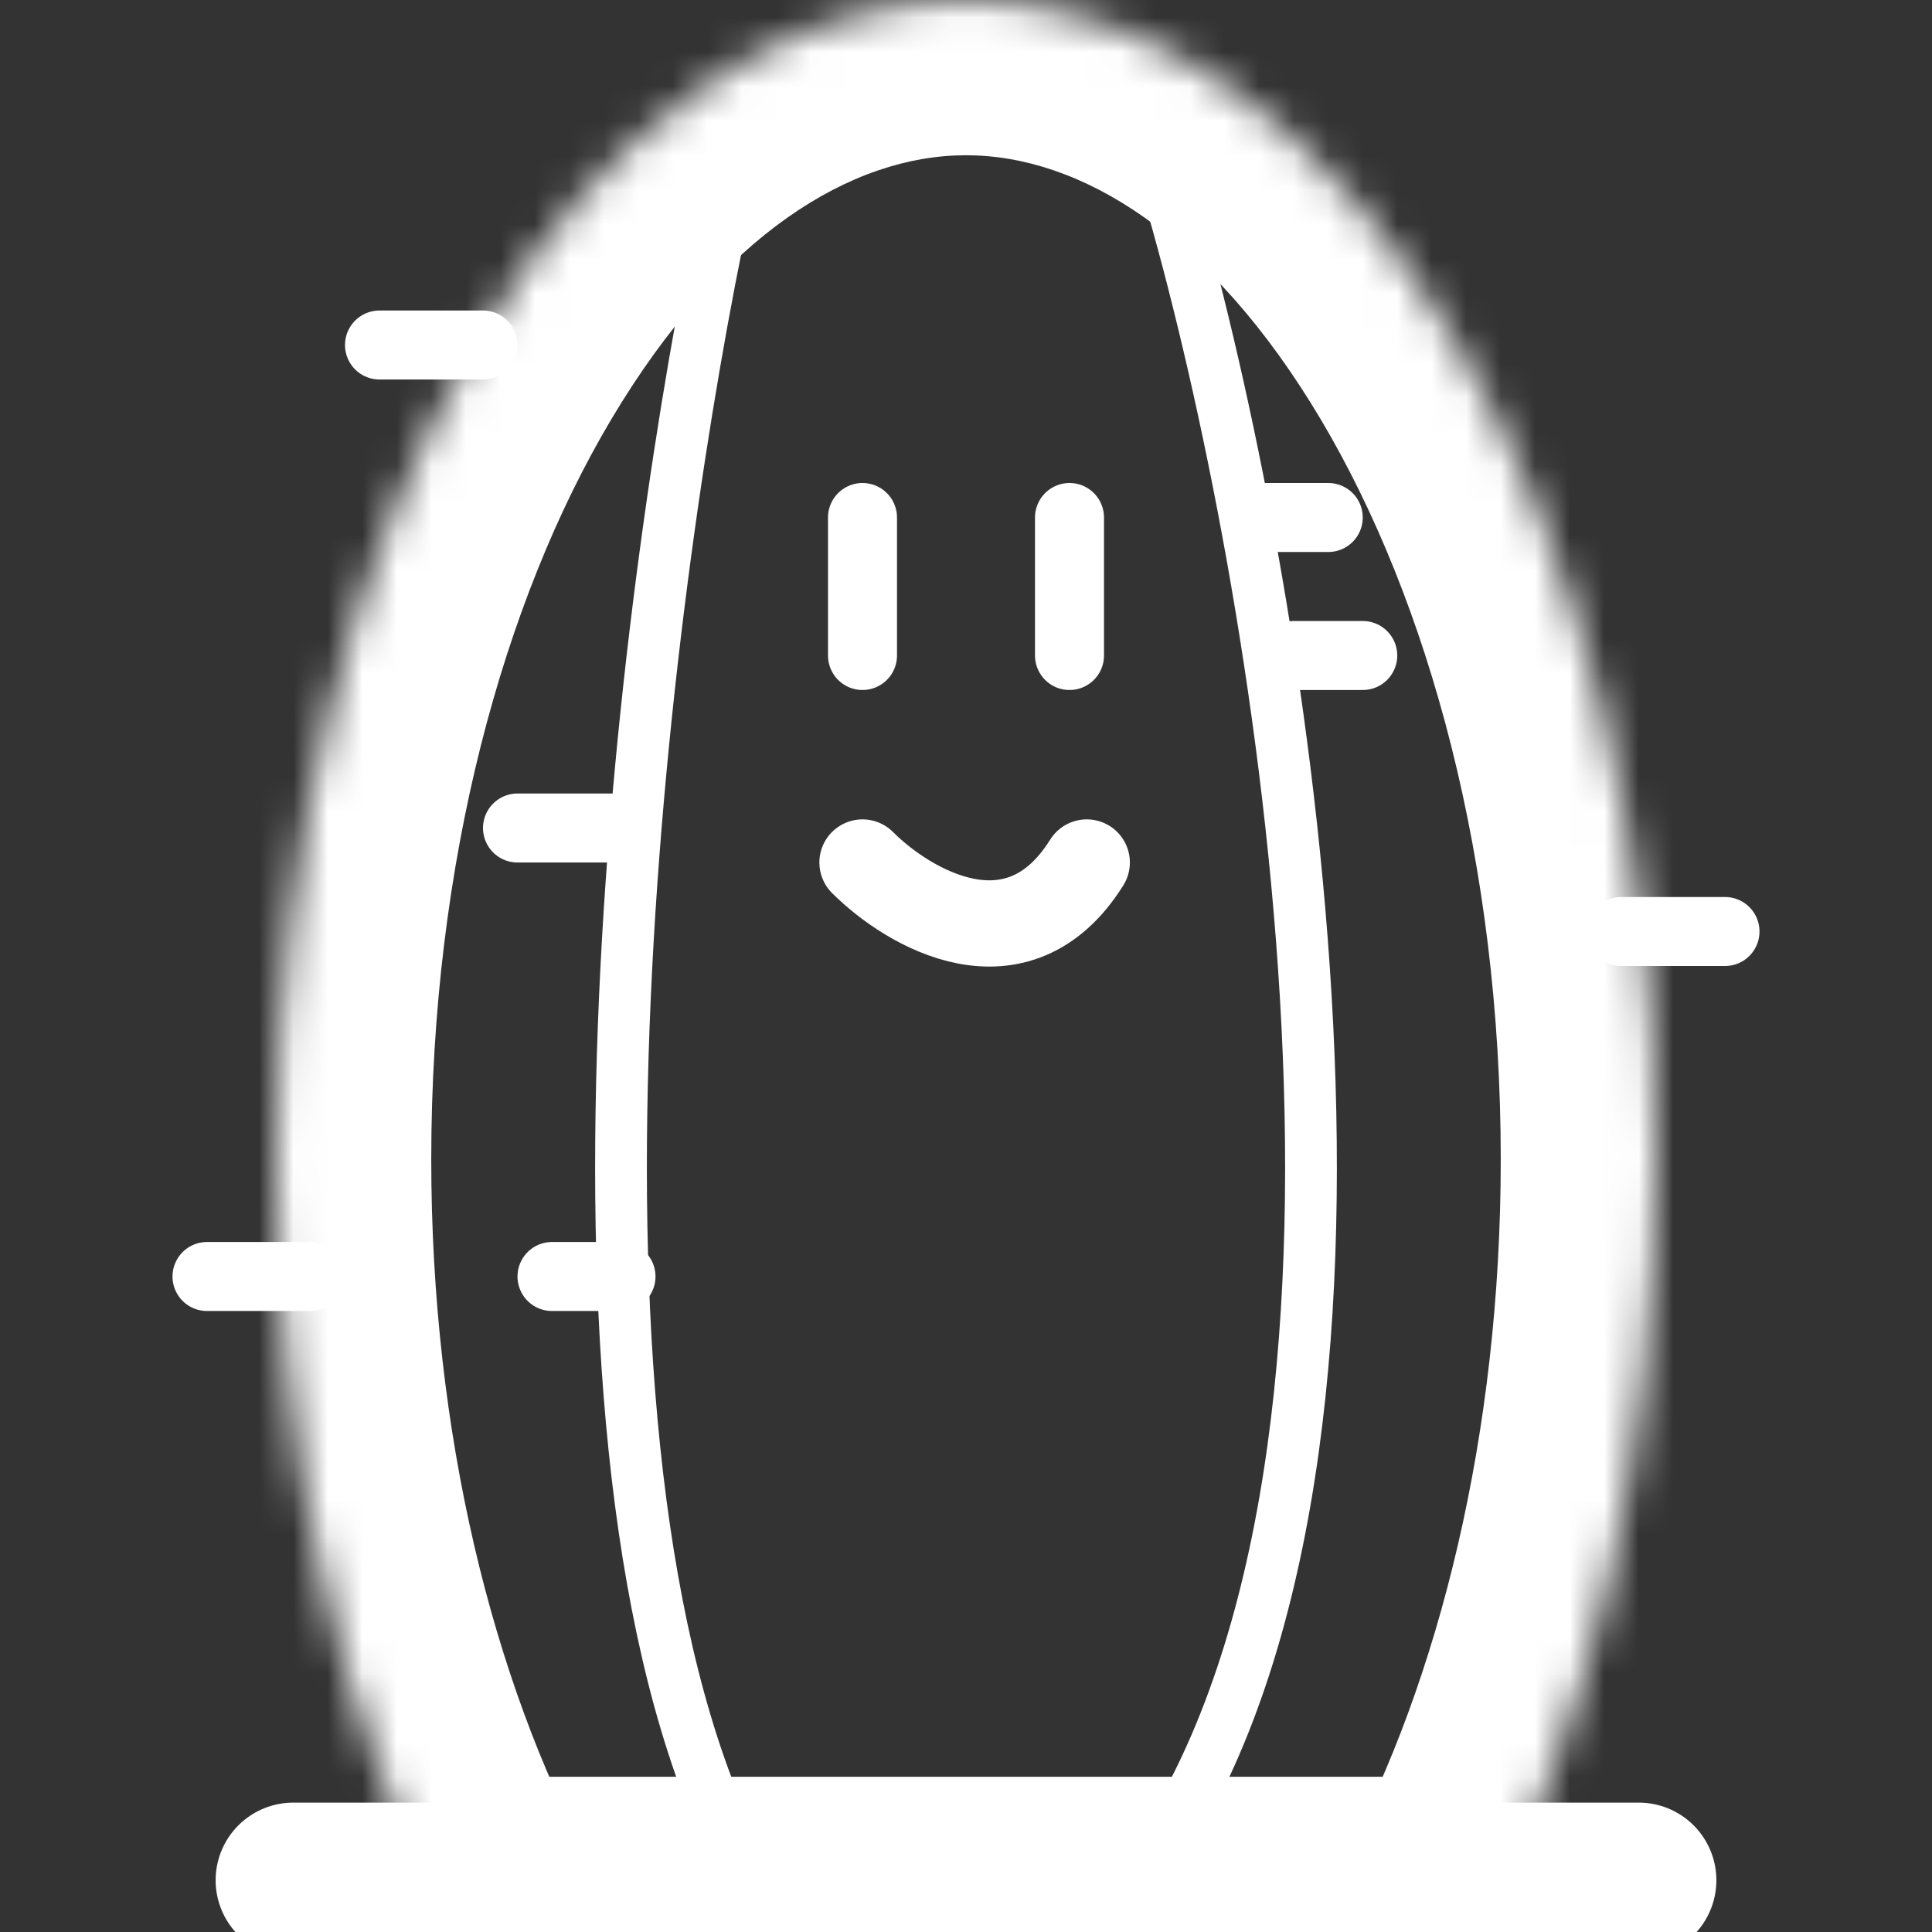 <?xml version="1.0" encoding="UTF-8"?>
<svg xmlns="http://www.w3.org/2000/svg" width="56" height="56" viewBox="0 0 56 56" fill="none">
  <rect x="0" y="0" width="56" height="56" fill="#333333" stroke="none"/>
  <g clip-path="url(#clip0_245_3194)">
    <mask id="path-1-inside-1_245_3194" fill="white">
      <path fill-rule="evenodd" clip-rule="evenodd" d="M42.907 56C46.074 50.056 48 42.206 48 33.6C48 15.043 39.046 0 28 0C16.954 0 8 15.043 8 33.6C8 42.206 9.926 50.056 13.093 56H42.907Z"></path>
    </mask>
    <path d="M42.907 56V60.5H45.609L46.879 58.116L42.907 56ZM13.093 56L9.121 58.116L10.391 60.5H13.093V56ZM43.5 33.6C43.5 41.575 41.709 48.679 38.936 53.884L46.879 58.116C50.44 51.432 52.5 42.836 52.5 33.6H43.5ZM28 4.5C31.303 4.5 35.08 6.776 38.275 12.143C41.413 17.415 43.5 24.991 43.5 33.6H52.5C52.5 23.652 50.109 14.428 46.009 7.54C41.965 0.746 35.742 -4.5 28 -4.5V4.5ZM12.5 33.6C12.5 24.991 14.586 17.415 17.725 12.143C20.92 6.776 24.697 4.5 28 4.5V-4.5C20.258 -4.5 14.035 0.746 9.991 7.54C5.891 14.428 3.5 23.652 3.5 33.6H12.5ZM17.064 53.884C14.291 48.679 12.5 41.575 12.5 33.6H3.5C3.5 42.836 5.56 51.432 9.121 58.116L17.064 53.884ZM13.093 60.5H42.907V51.5H13.093V60.5Z" fill="white" mask="url(#path-1-inside-1_245_3194)"></path>
    <path d="M8.5 54.5H47.5" stroke="white" stroke-width="4.5" stroke-linecap="round"></path>
    <path d="M47 27H50" stroke="white" stroke-width="2" stroke-linecap="round"></path>
    <path d="M6 37H9" stroke="white" stroke-width="2" stroke-linecap="round"></path>
    <path d="M11 10H14" stroke="white" stroke-width="2" stroke-linecap="round"></path>
    <path d="M15 24H18" stroke="white" stroke-width="2" stroke-linecap="round"></path>
    <path d="M16 37L18 37" stroke="white" stroke-width="2" stroke-linecap="round"></path>
    <path d="M36.5 15H38.5" stroke="white" stroke-width="2" stroke-linecap="round"></path>
    <path d="M37.5 19H39.5" stroke="white" stroke-width="2" stroke-linecap="round"></path>
    <path d="M21 6C18.736 16.586 15.567 40.805 21 53" stroke="white" stroke-width="1.5" stroke-linecap="round"></path>
    <path d="M34 6C37.019 16.586 41.244 40.805 34 53" stroke="white" stroke-width="1.5" stroke-linecap="round"></path>
    <path d="M25 15V19" stroke="white" stroke-width="2" stroke-linecap="round"></path>
    <path d="M31 15V19" stroke="white" stroke-width="2" stroke-linecap="round"></path>
    <path d="M25 25C26.333 26.333 29.5 28.2 31.5 25" stroke="white" stroke-width="2.5" stroke-linecap="round"></path>
  </g>
  <defs>
    <clipPath id="clip0_245_3194">
      <rect width="56" height="56" fill="white"></rect>
    </clipPath>
  </defs>
</svg>

